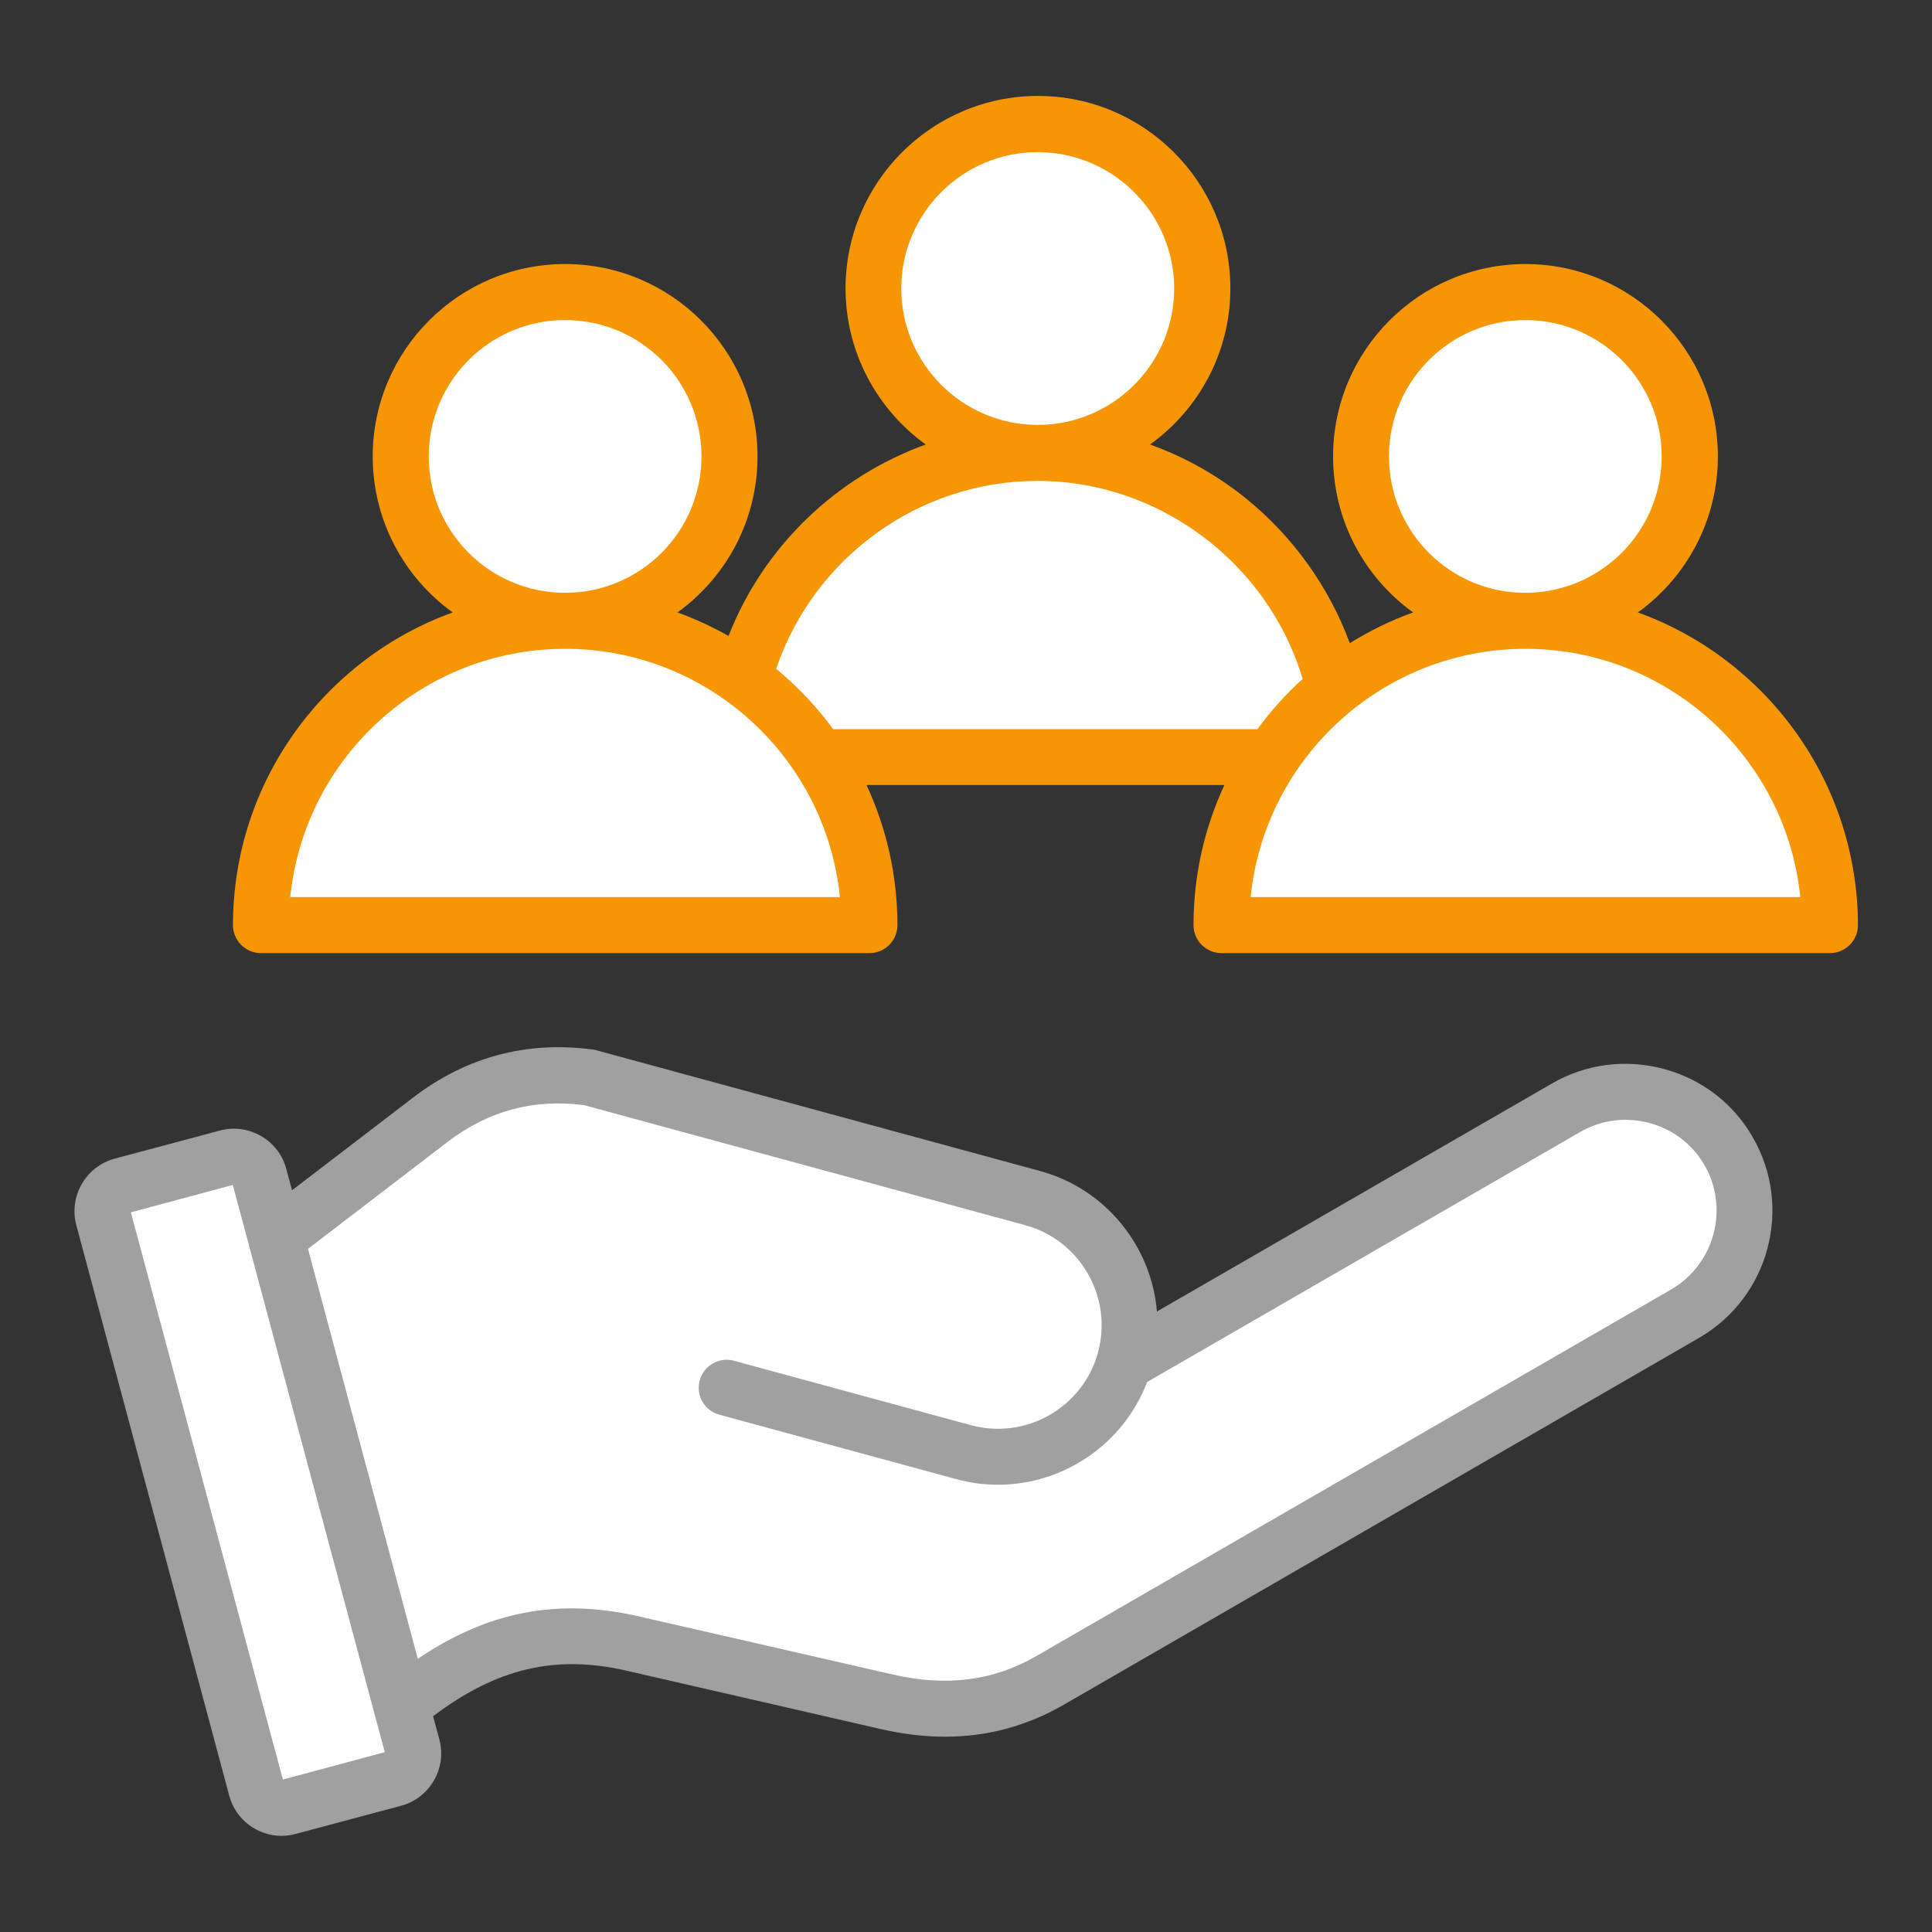 <svg fill="none" height="150" viewBox="0 0 150 150" width="150" xmlns="http://www.w3.org/2000/svg"><rect x="0" y="0" width="150" height="150" fill="#333333" stroke="none"/><path d="m129.163 82.987c-2.95-.787-6.025-.388-8.65 1.125l-30.688 17.712c-.425-5.037-3.938-9.512-9.088-10.912l-34.413-9.363c-.087-.025-.188-.05-.287-.062-5.15-.688-9.85.575-13.975 3.737l-9.387 7.188-.45-1.663c-.287-1.087-.988-1.988-1.962-2.55s-2.112-.713-3.188-.425l-8.187 2.188c-2.225.613-3.562 2.913-2.962 5.162l11.875 44.3c.5 1.875 2.212 3.112 4.062 3.112.362 0 .725-.05 1.087-.15l8.188-2.187c2.237-.6 3.575-2.913 2.975-5.15l-.487-1.8c4.95-3.738 9.5-4.8 15.012-3.538l19.712 4.525c1.738.4 3.413.6 5.025.6 3.288 0 6.35-.825 9.25-2.5l49.288-28.462c5.45-3.15 7.312-10.137 4.175-15.575-1.513-2.638-3.975-4.525-6.925-5.312z" fill="#a0a0a0"/><path d="m21.962 138.163-11.8-44.038 7.912-2.125 11.8 44.038z" fill="#fff"/><path d="m129.75 100.113-49.288 28.462c-3.325 1.925-6.963 2.388-11.125 1.438l-19.712-4.513c-6.275-1.437-11.688-.425-17.188 3.288l-8.525-31.826 10.8-8.275c3.188-2.438 6.662-3.388 10.625-2.888l34.263 9.325c4.275 1.163 6.812 5.6 5.65 9.875s-5.588 6.813-9.875 5.65l-18.387-5c-1.15-.312-2.35.363-2.663 1.525-.312 1.163.362 2.35 1.525 2.663l18.387 5c1.087.3 2.175.437 3.25.437 5.05 0 9.725-3.125 11.575-7.975l33.625-19.413c1.625-.938 3.525-1.188 5.363-.7 1.825.487 3.35 1.65 4.287 3.275 1.938 3.362.775 7.7-2.587 9.65z" fill="#fff"/><path d="m127.163 47.55c3.762-2.712 6.212-7.138 6.212-12.112 0-8.238-6.7-14.938-14.937-14.938-8.238 0-14.938 6.7-14.938 14.938 0 4.987 2.45 9.4 6.213 12.112-1.738.625-3.375 1.425-4.913 2.388-1.612-4.362-4.4-8.275-8.062-11.238-2.237-1.812-4.763-3.225-7.45-4.188 3.775-2.712 6.237-7.138 6.237-12.125 0-8.238-6.7-14.938-14.938-14.938s-14.938 6.7-14.938 14.938c0 4.987 2.462 9.412 6.225 12.125-6.912 2.5-12.562 7.862-15.312 14.863-1.262-.713-2.587-1.325-3.962-1.825 3.763-2.712 6.213-7.138 6.213-12.112 0-8.238-6.7-14.938-14.938-14.938s-14.938 6.7-14.938 14.938c0 4.987 2.45 9.4 6.213 12.112-9.938 3.588-17.062 13.113-17.062 24.275 0 1.2.975 2.175 2.175 2.175h47.237c1.2 0 2.175-.975 2.175-2.175 0-3.888-.863-7.562-2.4-10.875h27.788c-1.538 3.3-2.4 6.987-2.4 10.875 0 1.2.975 2.175 2.175 2.175h47.237c1.2 0 2.175-.975 2.175-2.175-.025-11.162-7.15-20.688-17.087-24.275z" fill="#f69605"/><g fill="#fff"><path d="m107.837 35.438c0-5.838 4.75-10.588 10.588-10.588 5.837 0 10.587 4.75 10.587 10.588s-4.75 10.588-10.587 10.588c-5.838.013-10.588-4.75-10.588-10.588z"/><path d="m69.975 22.4c0-5.838 4.75-10.588 10.588-10.588s10.6 4.75 10.6 10.588-4.75 10.588-10.588 10.588c-5.85 0-10.6-4.75-10.6-10.588z"/><path d="m43.875 46.025c5.847 0 10.588-4.74 10.588-10.588s-4.74-10.588-10.588-10.588-10.588 4.74-10.588 10.588 4.74 10.588 10.588 10.588z"/><path d="m22.537 69.65c1.087-10.812 10.25-19.275 21.337-19.275 11.1 0 20.25 8.463 21.337 19.275z"/><path d="m64.687 56.612c-1.275-1.738-2.763-3.312-4.425-4.688 2.938-8.65 11.088-14.588 20.312-14.588 9.438 0 17.887 6.4 20.563 15.375-1.3 1.175-2.475 2.487-3.513 3.9z"/><path d="m97.1 69.65c1.087-10.812 10.25-19.275 21.337-19.275 11.088 0 20.25 8.463 21.338 19.275z"/></g></svg>